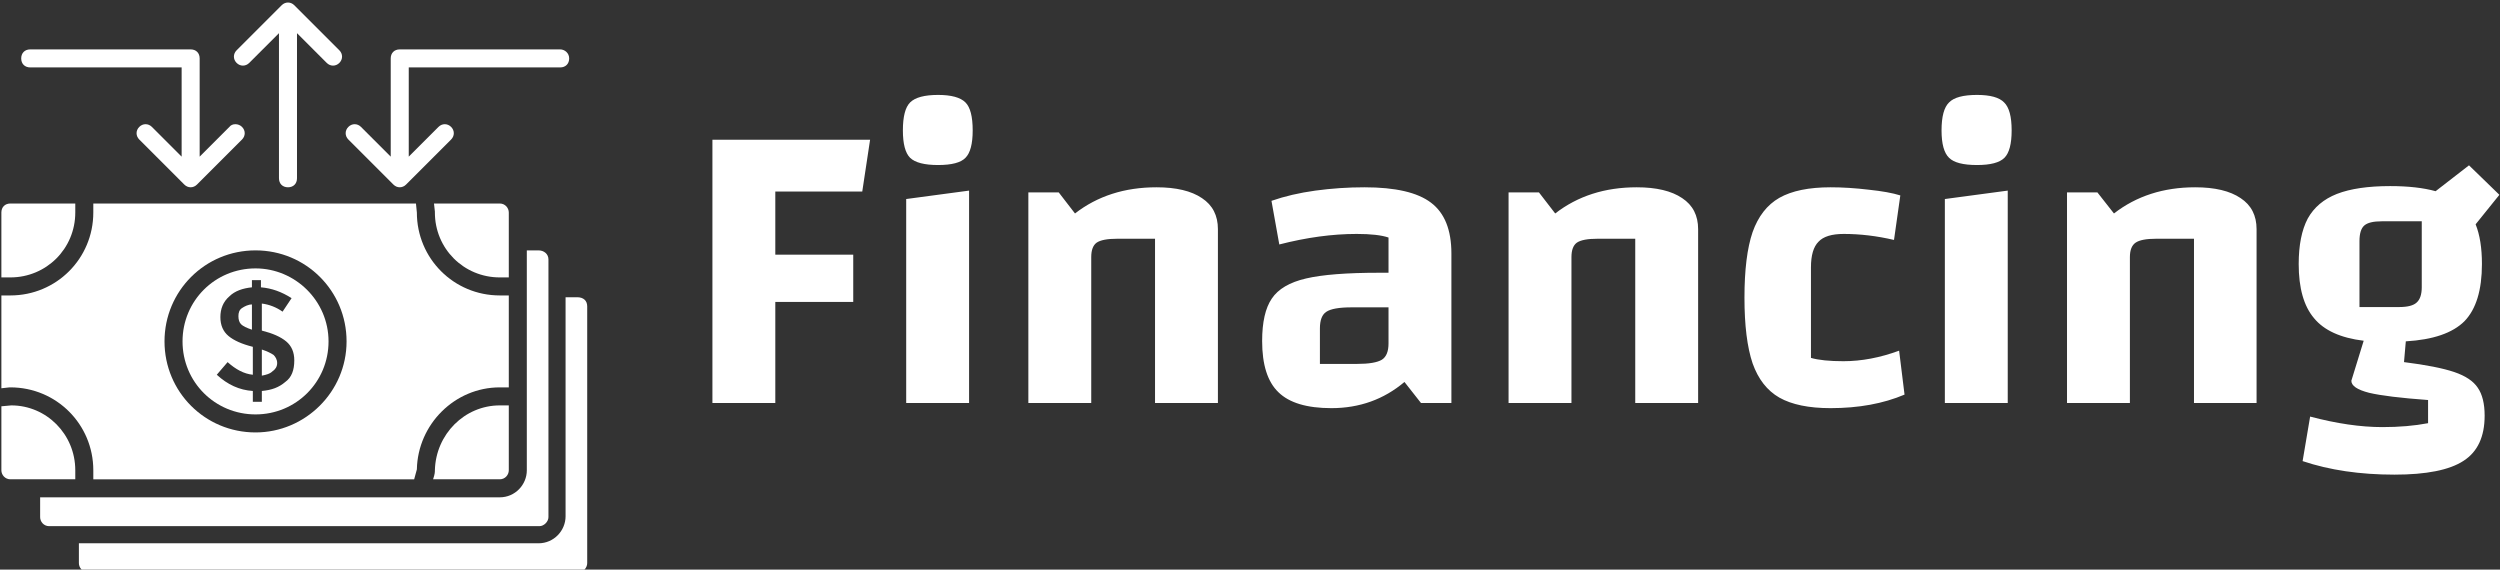<svg data-v-423bf9ae="" xmlns="http://www.w3.org/2000/svg" viewBox="0 0 395 90" class="iconLeft"><rect x="0" y="0" width="395" height="90" fill="#333333" stroke="none"/><!----><defs data-v-423bf9ae=""><linearGradient data-v-423bf9ae="" gradientTransform="rotate(25)" id="64f62926-e444-45af-b871-dd1cbd01096f" x1="0%" y1="0%" x2="100%" y2="0%"><stop data-v-423bf9ae="" offset="0%" style="stop-color: rgb(24, 27, 128); stop-opacity: 1;"></stop><stop data-v-423bf9ae="" offset="100%" style="stop-color: rgb(24, 30, 217); stop-opacity: 1;"></stop></linearGradient></defs><!----><g data-v-423bf9ae="" id="3cd3dc5a-ea02-4cf6-91ab-7127bd745b44" fill="#ffffff" transform="matrix(4.754,0,0,4.754,107.904,-17.995)"><path d="M3.07 13.82L3.07 17.18L0.98 17.18L0.98 8.43L6.22 8.43L5.96 10.15L3.07 10.15L3.07 12.25L5.66 12.25L5.66 13.82L3.07 13.82ZM7.31 17.18L7.31 17.18ZM7.42 10.40L9.51 10.12L9.51 17.18L7.42 17.18L7.42 10.40ZM8.48 9.27Q7.80 9.27 7.55 9.03Q7.31 8.79 7.31 8.12L7.31 8.12Q7.31 7.43 7.55 7.19Q7.80 6.94 8.48 6.94L8.48 6.94Q9.14 6.94 9.39 7.19Q9.63 7.43 9.63 8.12L9.63 8.12Q9.63 8.79 9.39 9.03Q9.16 9.27 8.48 9.27L8.48 9.27ZM11.48 17.18L11.48 10.18L12.49 10.18L13.03 10.88Q14.15 10.01 15.74 10.01L15.74 10.01Q16.72 10.01 17.25 10.37Q17.78 10.72 17.78 11.40L17.78 11.40L17.78 17.18L15.69 17.18L15.69 11.72L14.43 11.72Q13.94 11.72 13.75 11.85Q13.57 11.98 13.57 12.33L13.57 12.33L13.57 17.18L11.48 17.18ZM22.65 10.01Q24.19 10.01 24.86 10.52Q25.54 11.03 25.54 12.21L25.54 12.21L25.54 17.18L24.53 17.18L23.98 16.48Q22.95 17.35 21.55 17.35L21.55 17.35Q20.33 17.35 19.79 16.82Q19.25 16.30 19.25 15.12L19.25 15.12Q19.25 14.18 19.57 13.71Q19.89 13.23 20.71 13.04Q21.52 12.85 23.14 12.85L23.14 12.85L23.45 12.85L23.45 11.68Q23.10 11.56 22.39 11.56L22.39 11.56Q21.18 11.56 19.82 11.91L19.82 11.91L19.56 10.46Q20.22 10.23 21.02 10.12Q21.83 10.01 22.65 10.01L22.65 10.01ZM22.40 15.88Q23.00 15.88 23.23 15.74Q23.45 15.60 23.45 15.20L23.45 15.20L23.45 14L22.22 14Q21.60 14 21.38 14.15Q21.17 14.29 21.17 14.70L21.17 14.70L21.17 15.88L22.40 15.88ZM27.44 17.18L27.44 10.18L28.45 10.18L28.99 10.88Q30.11 10.01 31.70 10.01L31.70 10.01Q32.68 10.01 33.21 10.37Q33.74 10.72 33.74 11.40L33.74 11.40L33.74 17.18L31.65 17.18L31.65 11.72L30.39 11.72Q29.90 11.72 29.71 11.85Q29.53 11.98 29.53 12.33L29.53 12.33L29.53 17.18L27.44 17.18ZM38.14 17.35Q37.06 17.35 36.44 17.00Q35.83 16.65 35.55 15.86Q35.28 15.06 35.28 13.68L35.28 13.68Q35.28 12.29 35.55 11.50Q35.83 10.71 36.44 10.36Q37.06 10.01 38.14 10.01L38.14 10.01Q38.74 10.01 39.41 10.09Q40.08 10.16 40.46 10.28L40.46 10.28L40.25 11.76Q39.40 11.56 38.58 11.56L38.58 11.56Q37.98 11.56 37.74 11.82Q37.49 12.07 37.49 12.67L37.49 12.67L37.49 15.68Q37.87 15.79 38.57 15.79L38.57 15.79Q39.47 15.79 40.42 15.44L40.42 15.44L40.60 16.90Q39.54 17.35 38.14 17.35L38.14 17.35ZM41.83 17.18L41.83 17.18ZM41.94 10.40L44.03 10.12L44.03 17.18L41.94 17.18L41.94 10.40ZM43.01 9.27Q42.32 9.27 42.08 9.03Q41.83 8.79 41.83 8.12L41.83 8.12Q41.83 7.43 42.08 7.19Q42.32 6.94 43.01 6.94L43.01 6.94Q43.67 6.94 43.91 7.19Q44.16 7.43 44.16 8.12L44.16 8.12Q44.16 8.79 43.92 9.03Q43.68 9.27 43.01 9.27L43.01 9.27ZM46.00 17.18L46.00 10.18L47.01 10.18L47.56 10.88Q48.68 10.01 50.26 10.01L50.26 10.01Q51.24 10.01 51.77 10.37Q52.30 10.72 52.30 11.40L52.30 11.40L52.30 17.18L50.22 17.18L50.22 11.72L48.96 11.72Q48.47 11.72 48.28 11.85Q48.09 11.98 48.09 12.33L48.09 12.33L48.09 17.18L46.00 17.18ZM57.20 15.82Q58.31 15.96 58.87 16.15Q59.43 16.34 59.65 16.67Q59.88 17.00 59.88 17.60L59.88 17.60Q59.88 18.65 59.18 19.10Q58.48 19.56 56.88 19.56L56.88 19.56Q55.17 19.56 53.83 19.11L53.83 19.11L54.08 17.63Q55.40 17.98 56.48 17.98L56.48 17.98Q57.32 17.98 58.00 17.85L58.00 17.85L58.00 17.08Q56.63 16.98 56.04 16.84Q55.45 16.69 55.45 16.44L55.45 16.44L55.86 15.11Q54.71 14.97 54.21 14.36Q53.70 13.76 53.70 12.56L53.70 12.56Q53.70 11.62 54.00 11.05Q54.31 10.49 54.97 10.23Q55.64 9.97 56.74 9.97L56.74 9.97Q57.64 9.97 58.25 10.14L58.25 10.14L59.36 9.28L60.37 10.26L59.58 11.24Q59.79 11.76 59.79 12.56L59.79 12.56Q59.79 13.86 59.21 14.46Q58.62 15.05 57.26 15.13L57.26 15.13L57.20 15.82ZM55.72 11.80L55.72 13.99L57.04 13.99Q57.46 13.99 57.62 13.84Q57.79 13.69 57.79 13.33L57.79 13.33L57.79 11.14L56.46 11.14Q56.04 11.14 55.88 11.28Q55.72 11.42 55.72 11.80L55.72 11.80Z"></path></g><!----><g data-v-423bf9ae="" id="4af5483b-c8a0-4ac2-b0ef-e1f3bd831fc0" transform="matrix(1.424,0,0,1.424,-0.494,-1.594)" stroke="none" fill="#ffffff"><path d="M56.8 24.7v7.2h-1c-4 0-7.2-3.2-7.2-7.2v-.1l-.1-.9h7.3c.6 0 1 .5 1 1zM8.7 53.3v1H1.5c-.6 0-1-.5-1-1v-7.1l1.1-.1c3.9 0 7.1 3.2 7.1 7.2zM1.5 31.9h-1v-7.2c0-.6.4-1 1-1h7.2v1c0 4-3.2 7.2-7.2 7.2zM27.2 35.3c.3-.2.7-.4 1.1-.4v2.8c-.6-.2-1-.4-1.2-.6-.2-.2-.3-.5-.3-.9s.1-.7.4-.9zM30.7 40.5c.2.2.4.5.4.9s-.2.7-.5.9c-.3.3-.7.4-1.2.5v-2.9c.6.2 1 .4 1.3.6z"></path><path d="M28.7 30.9c-4.5 0-8.1 3.6-8.1 8.1s3.6 8.1 8.1 8.1 8.1-3.6 8.1-8.1-3.7-8.1-8.1-8.1zM32 43.5c-.7.6-1.5.9-2.6 1v1.2h-1v-1.2c-1.5-.1-2.8-.7-4-1.8l1.2-1.4c.9.8 1.8 1.3 2.8 1.4v-3.1c-1.2-.3-2.1-.7-2.7-1.2-.6-.5-.9-1.2-.9-2.1 0-.9.3-1.7 1-2.3.6-.6 1.5-.9 2.5-1v-.8h1v.8c1.2.1 2.3.5 3.4 1.2l-1 1.5c-.7-.5-1.5-.8-2.3-.9v3c1.2.3 2.1.7 2.7 1.2.6.5.9 1.2.9 2.1 0 1.1-.3 1.9-1 2.4z"></path><path d="M55.8 33.9c-5.1 0-9.2-4.1-9.2-9.2l-.1-1H10.7v1c0 5.1-4.1 9.2-9.2 9.2h-1v10.3l.9-.1h.1c5.1 0 9.2 4.1 9.2 9.2v1h35.6l.3-1.1c.1-5 4.2-9.1 9.2-9.1h1V33.9h-1zM28.7 49.1c-5.6 0-10.1-4.5-10.1-10.1s4.5-10.1 10.1-10.1S38.8 33.4 38.8 39s-4.6 10.1-10.1 10.1z"></path><path d="M55.8 46.1h1v7.2c0 .5-.4 1-1 1h-7.4c.2-.6.2-.8.2-1 .1-4 3.3-7.2 7.2-7.2z"></path><g><path d="M61.2 29.9v28.6c0 .5-.5 1-1 1H5.8c-.6 0-1-.5-1-1v-2.2h51c1.7 0 3-1.4 3-3V28.9h1.3c.6 0 1.1.4 1.1 1z"></path></g><g><path d="M65.5 35.1v28.5c0 .5-.4 1-1 1H10.1c-.6 0-1-.5-1-1v-2.2h51c1.7 0 3-1.4 3-3V34.1h1.3c.7 0 1.1.4 1.1 1z"></path></g><g><path d="M25.8 15.2l-3.3 3.3V7.6c0-.6-.4-1-1-1H3.7c-.6 0-1 .4-1 1s.4 1 1 1h16.8v9.9l-3.3-3.3c-.4-.4-1-.4-1.4 0-.4.4-.4 1 0 1.4l5 5c.4.4 1 .4 1.4 0l5-5c.4-.4.4-1 0-1.4-.4-.4-1.1-.4-1.4 0zM62.5 6.6H44.7c-.6 0-1 .4-1 1v10.9l-3.3-3.3c-.4-.4-1-.4-1.4 0-.4.4-.4 1 0 1.4l5 5c.4.4 1 .4 1.4 0l5-5c.4-.4.4-1 0-1.4-.4-.4-1-.4-1.4 0l-3.3 3.3V8.6h16.8c.6 0 1-.4 1-1s-.5-1-1-1zM33 1.7c-.4-.4-1-.4-1.4 0l-5 5c-.4.4-.4 1 0 1.4.4.4 1 .4 1.4 0l3.3-3.3v16.1c0 .6.4 1 1 1s1-.4 1-1V4.8l3.3 3.3c.4.4 1 .4 1.4 0 .4-.4.4-1 0-1.4l-5-5z"></path></g></g><!----></svg>